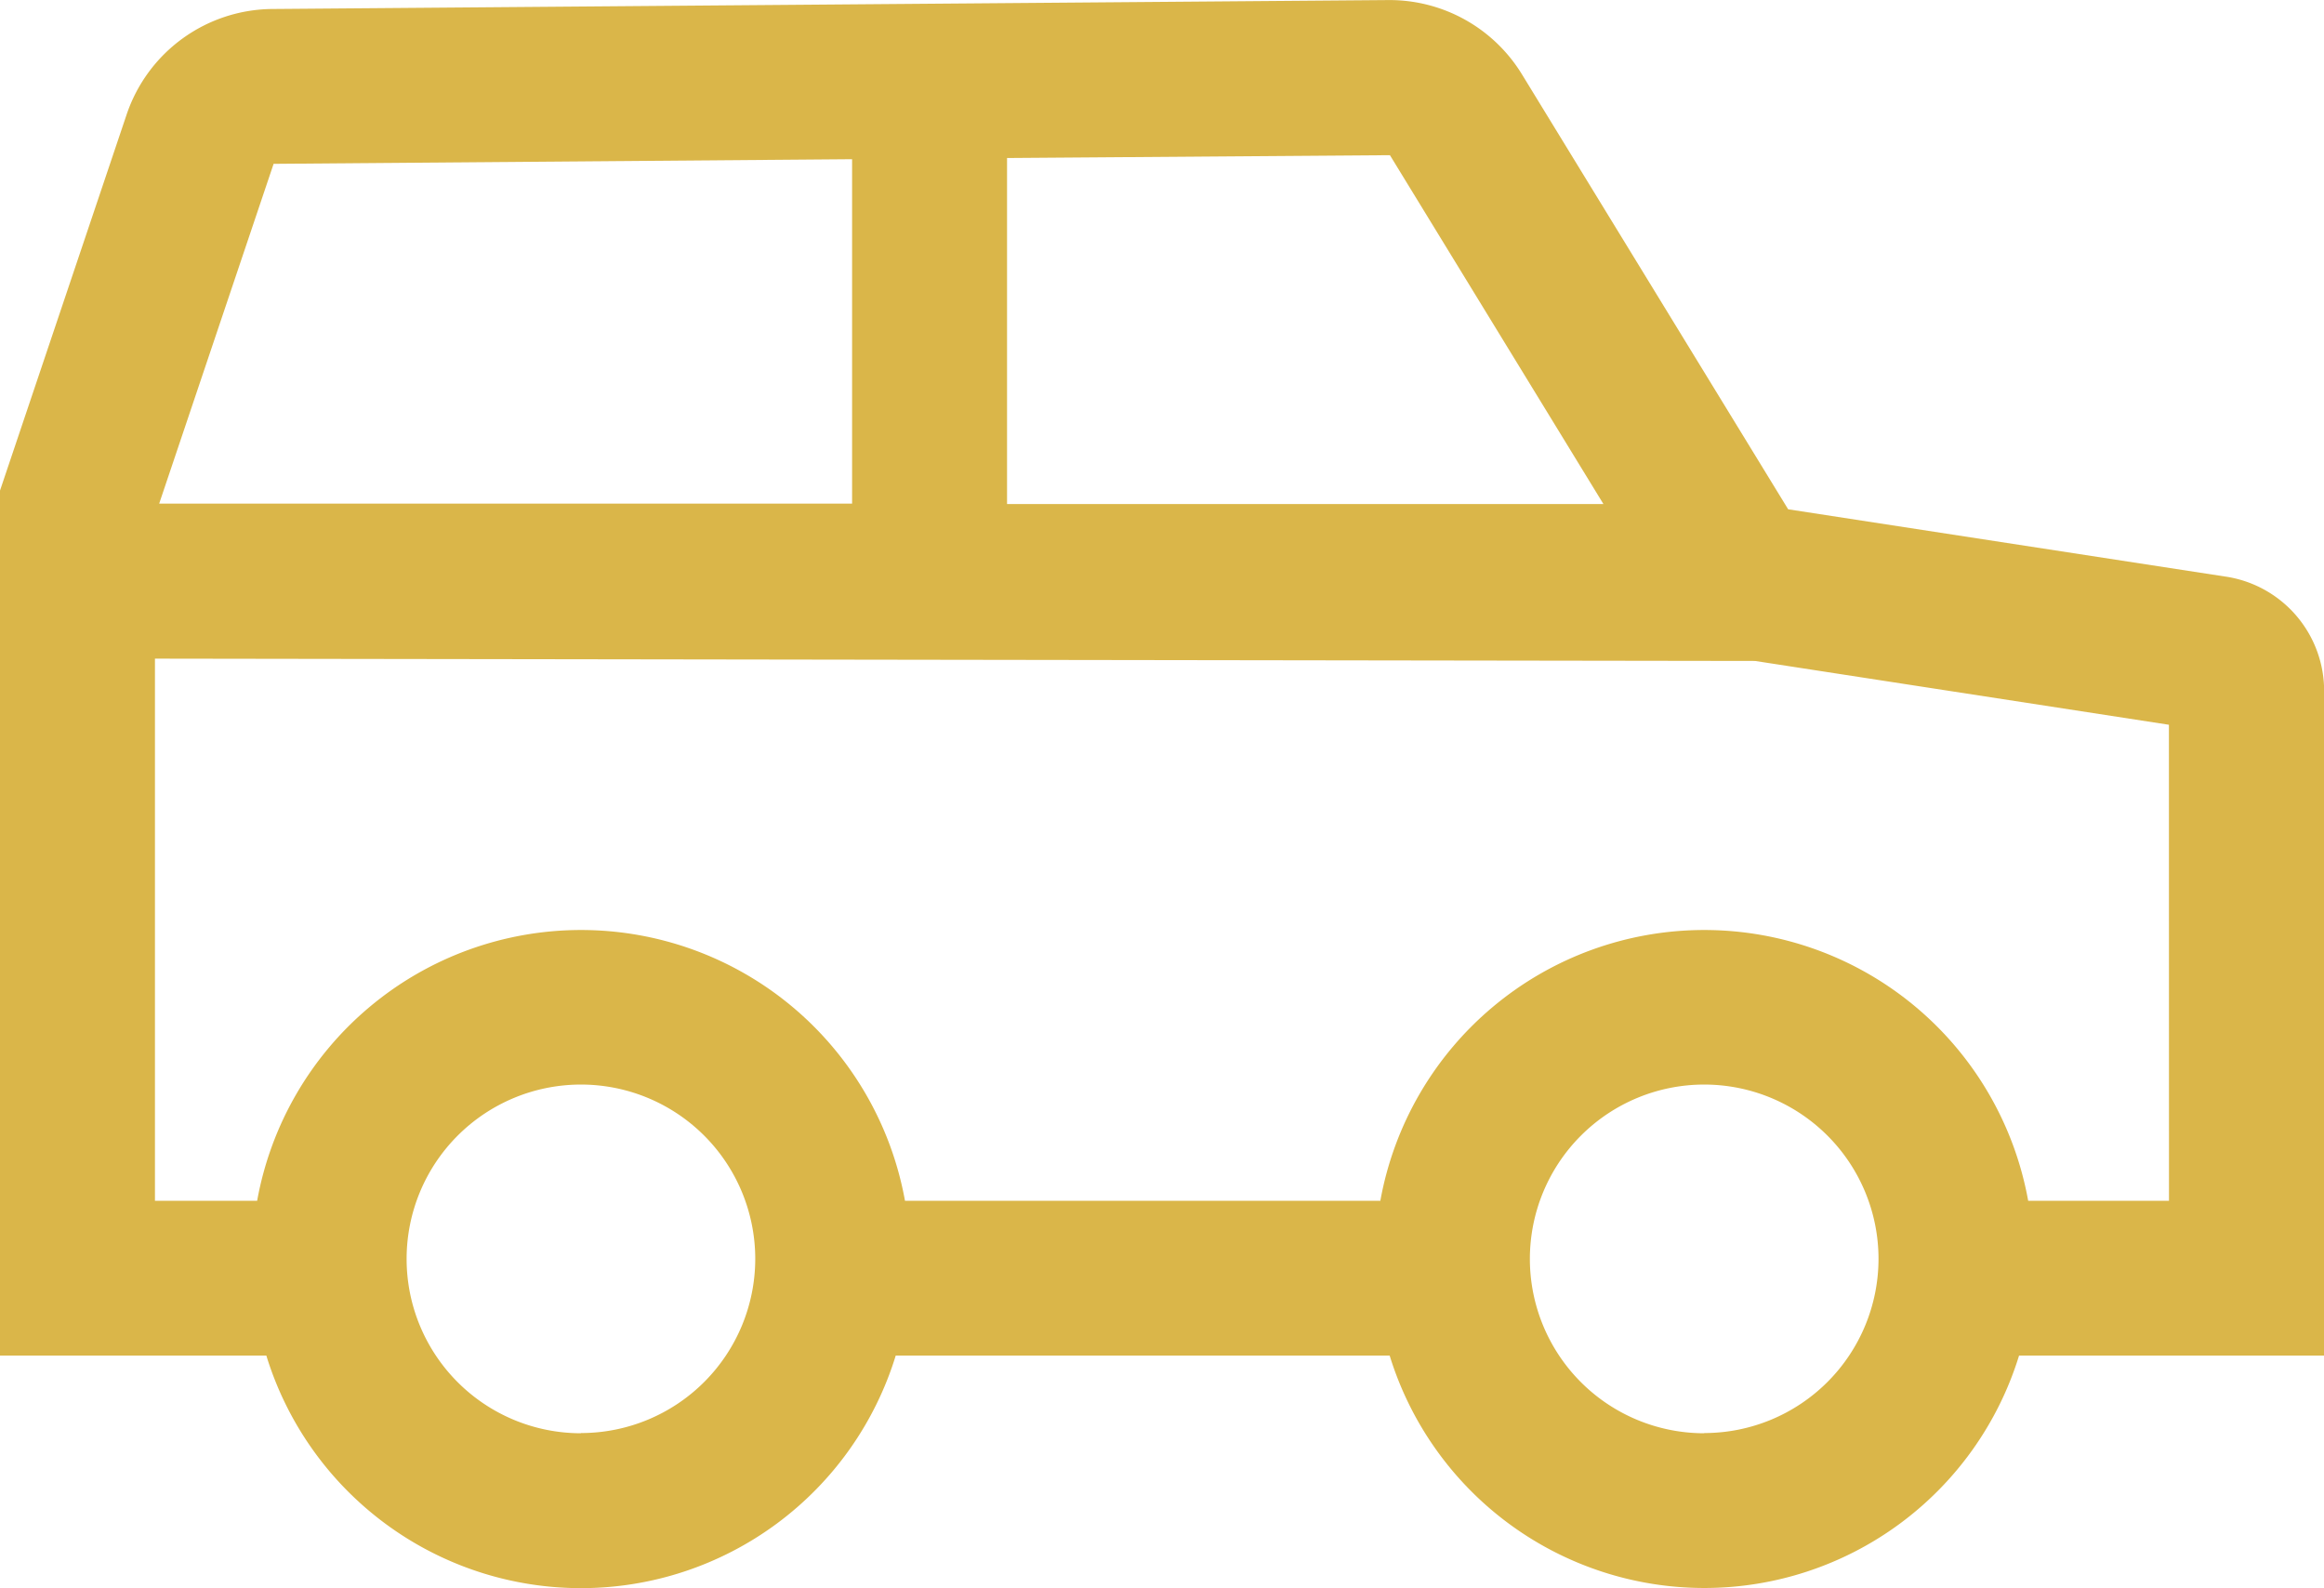 <svg xmlns="http://www.w3.org/2000/svg" width="35.156" height="24.019" viewBox="0 0 35.156 24.019">
  <path id="Icon_core-car-alt" data-name="Icon core-car-alt" d="M39.916,49.374,33.3,48.356l-4.029-6.582a2.349,2.349,0,0,0-2.018-1.12l-16.887.135a2.345,2.345,0,0,0-2.2,1.595L6.25,48.073V61.156h4.029a4.98,4.98,0,0,0,9.521,0h7.472a4.981,4.981,0,0,0,9.521,0h4.615V51.111a1.749,1.749,0,0,0-1.49-1.737ZM21.484,43.043,27.276,43l3.23,5.277-9.022,0Zm-11.095.088,8.751-.07V48.27l-10.482,0Zm4.649,19.2a2.637,2.637,0,1,1,2.637-2.637A2.637,2.637,0,0,1,15.039,62.328Zm16.992,0a2.637,2.637,0,1,1,2.637-2.637A2.637,2.637,0,0,1,32.031,62.328Zm7.031-3.516h-2.13a4.979,4.979,0,0,0-9.8,0H19.94a4.979,4.979,0,0,0-9.8,0H8.594v-8.2L32.8,50.65l6.26.965Z" transform="translate(-6.25 -40.653)" fill="#dab649"/>
</svg>
